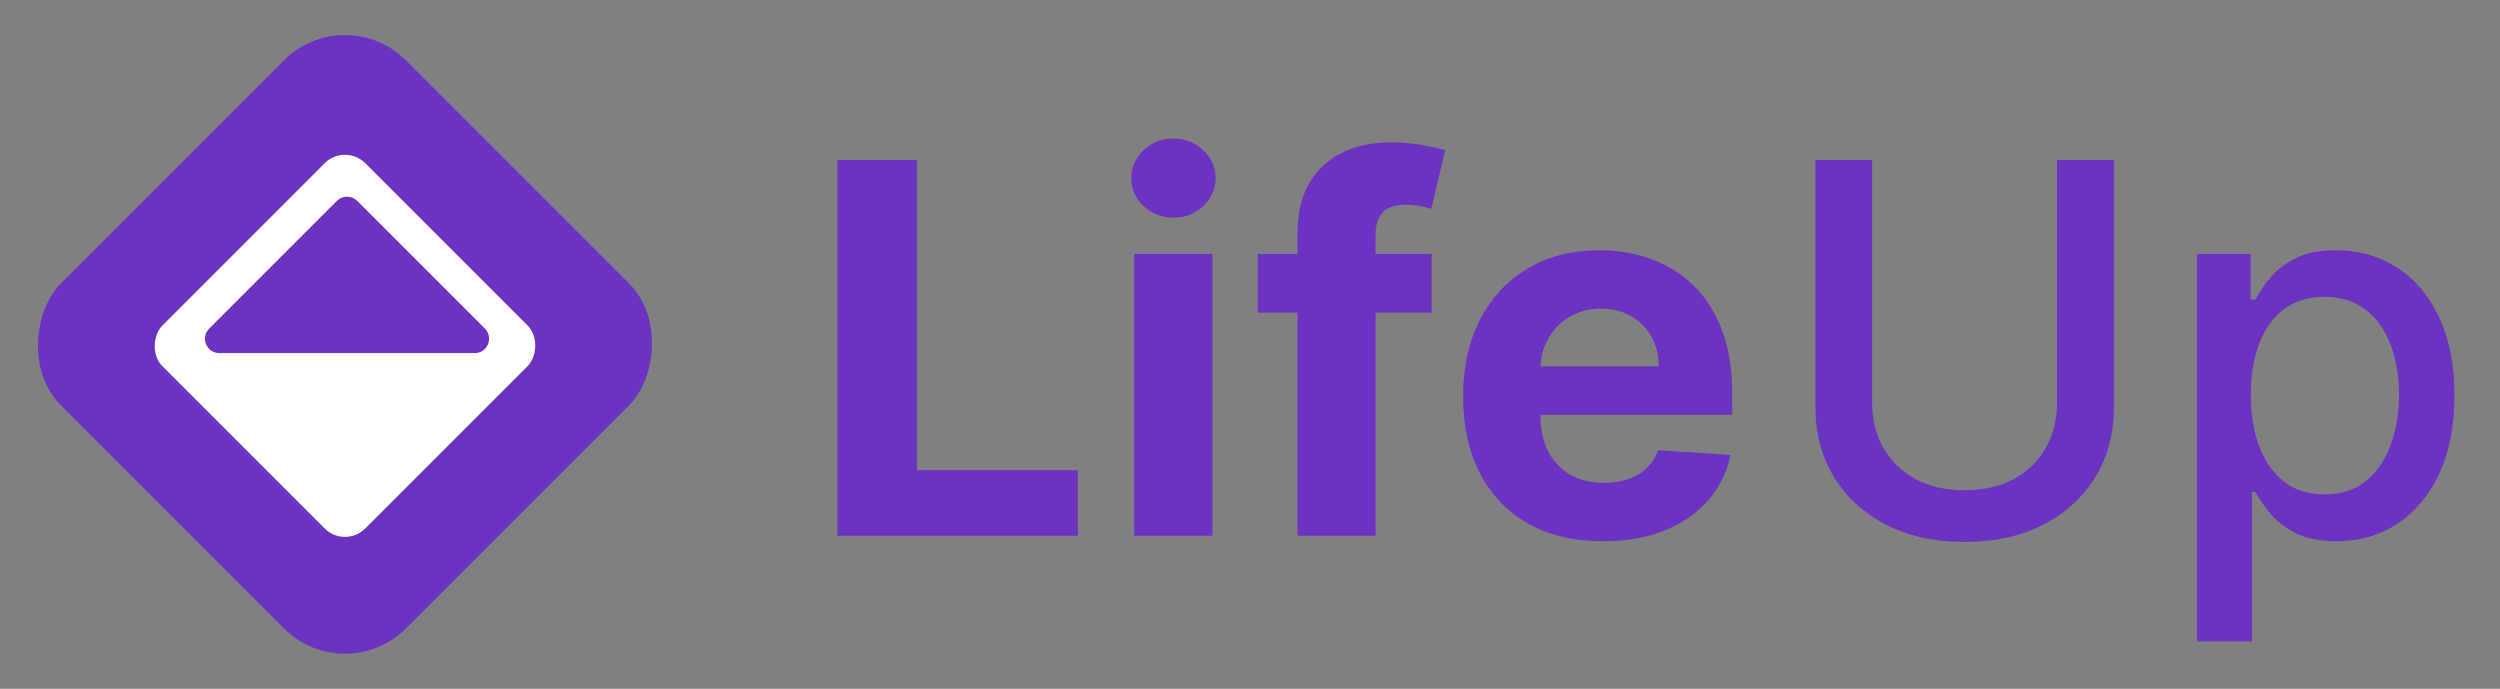 <svg width="98" height="27" viewBox="0 0 98 27" fill="none" xmlns="http://www.w3.org/2000/svg">
<rect x="0" y="0" width="98" height="27" fill="#808080" stroke="none"/>
<rect x="13.523" y="-0.023" width="19.125" height="19.125" rx="3.375" transform="rotate(45 13.523 -0.023)" fill="#6C32C1"/>
<rect x="13.523" y="5.602" width="11.25" height="11.25" rx="1.125" transform="rotate(45 13.523 5.602)" fill="white"/>
<path d="M13.206 7.874C13.425 7.655 13.781 7.655 14.001 7.874L19.007 12.88C19.361 13.235 19.11 13.841 18.609 13.841H13.603H8.597C8.096 13.841 7.845 13.235 8.2 12.88L13.206 7.874Z" fill="#6C32C1"/>
<path d="M32.827 21V6.273H35.941V18.433H42.254V21H32.827ZM44.461 21V9.955H47.525V21H44.461ZM46 8.531C45.545 8.531 45.154 8.38 44.828 8.078C44.507 7.771 44.346 7.404 44.346 6.977C44.346 6.556 44.507 6.194 44.828 5.892C45.154 5.585 45.545 5.431 46 5.431C46.456 5.431 46.844 5.585 47.165 5.892C47.491 6.194 47.654 6.556 47.654 6.977C47.654 7.404 47.491 7.771 47.165 8.078C46.844 8.38 46.456 8.531 46 8.531ZM56.121 9.955V12.256H49.304V9.955H56.121ZM50.864 21V9.156C50.864 8.356 51.02 7.692 51.332 7.164C51.648 6.637 52.08 6.242 52.626 5.978C53.173 5.714 53.794 5.582 54.489 5.582C54.958 5.582 55.388 5.618 55.776 5.69C56.169 5.762 56.461 5.827 56.653 5.884L56.107 8.186C55.987 8.147 55.838 8.111 55.661 8.078C55.488 8.044 55.311 8.027 55.129 8.027C54.678 8.027 54.364 8.133 54.187 8.344C54.009 8.55 53.92 8.84 53.92 9.214V21H50.864ZM62.833 21.216C61.697 21.216 60.719 20.986 59.899 20.525C59.084 20.06 58.456 19.404 58.015 18.555C57.574 17.702 57.354 16.693 57.354 15.528C57.354 14.391 57.574 13.394 58.015 12.536C58.456 11.678 59.077 11.009 59.878 10.53C60.683 10.05 61.627 9.811 62.711 9.811C63.44 9.811 64.118 9.928 64.746 10.163C65.379 10.393 65.93 10.741 66.4 11.206C66.875 11.671 67.244 12.256 67.507 12.96C67.771 13.66 67.903 14.48 67.903 15.42V16.261H58.576V14.363H65.019C65.019 13.922 64.923 13.531 64.732 13.191C64.54 12.85 64.274 12.584 63.933 12.392C63.598 12.196 63.207 12.098 62.761 12.098C62.296 12.098 61.884 12.205 61.524 12.421C61.17 12.632 60.892 12.917 60.69 13.277C60.489 13.632 60.386 14.027 60.381 14.463V16.268C60.381 16.815 60.482 17.287 60.683 17.685C60.889 18.083 61.179 18.39 61.553 18.605C61.927 18.821 62.371 18.929 62.883 18.929C63.224 18.929 63.535 18.881 63.818 18.785C64.101 18.689 64.343 18.546 64.545 18.354C64.746 18.162 64.899 17.927 65.005 17.649L67.838 17.836C67.694 18.517 67.4 19.111 66.954 19.619C66.513 20.123 65.942 20.516 65.242 20.799C64.547 21.077 63.744 21.216 62.833 21.216Z" fill="#6C32C1"/>
<path d="M80.635 6.273H82.865V15.959C82.865 16.99 82.623 17.903 82.138 18.699C81.654 19.49 80.974 20.113 80.096 20.569C79.219 21.019 78.191 21.244 77.011 21.244C75.837 21.244 74.811 21.019 73.933 20.569C73.056 20.113 72.375 19.49 71.891 18.699C71.407 17.903 71.165 16.99 71.165 15.959V6.273H73.387V15.779C73.387 16.446 73.533 17.038 73.826 17.555C74.123 18.073 74.542 18.481 75.084 18.778C75.626 19.07 76.268 19.217 77.011 19.217C77.759 19.217 78.404 19.07 78.946 18.778C79.492 18.481 79.909 18.073 80.197 17.555C80.489 17.038 80.635 16.446 80.635 15.779V6.273ZM86.125 25.142V9.955H88.225V11.745H88.405C88.529 11.515 88.709 11.249 88.944 10.947C89.179 10.645 89.505 10.381 89.922 10.156C90.339 9.926 90.891 9.811 91.576 9.811C92.468 9.811 93.263 10.036 93.963 10.487C94.663 10.937 95.212 11.587 95.61 12.435C96.013 13.284 96.214 14.305 96.214 15.499C96.214 16.693 96.015 17.716 95.617 18.569C95.219 19.418 94.673 20.072 93.978 20.533C93.283 20.988 92.489 21.216 91.598 21.216C90.926 21.216 90.377 21.103 89.951 20.878C89.529 20.652 89.198 20.389 88.959 20.087C88.719 19.785 88.534 19.516 88.405 19.281H88.275V25.142H86.125ZM88.232 15.477C88.232 16.254 88.345 16.935 88.57 17.52C88.796 18.104 89.121 18.562 89.548 18.893C89.975 19.219 90.497 19.382 91.116 19.382C91.758 19.382 92.295 19.212 92.727 18.871C93.158 18.526 93.484 18.059 93.705 17.469C93.93 16.88 94.043 16.216 94.043 15.477C94.043 14.749 93.932 14.094 93.712 13.514C93.496 12.934 93.17 12.476 92.734 12.141C92.302 11.805 91.763 11.637 91.116 11.637C90.493 11.637 89.965 11.798 89.534 12.119C89.107 12.44 88.784 12.889 88.563 13.464C88.342 14.039 88.232 14.71 88.232 15.477Z" fill="#6C32C1"/>
</svg>
